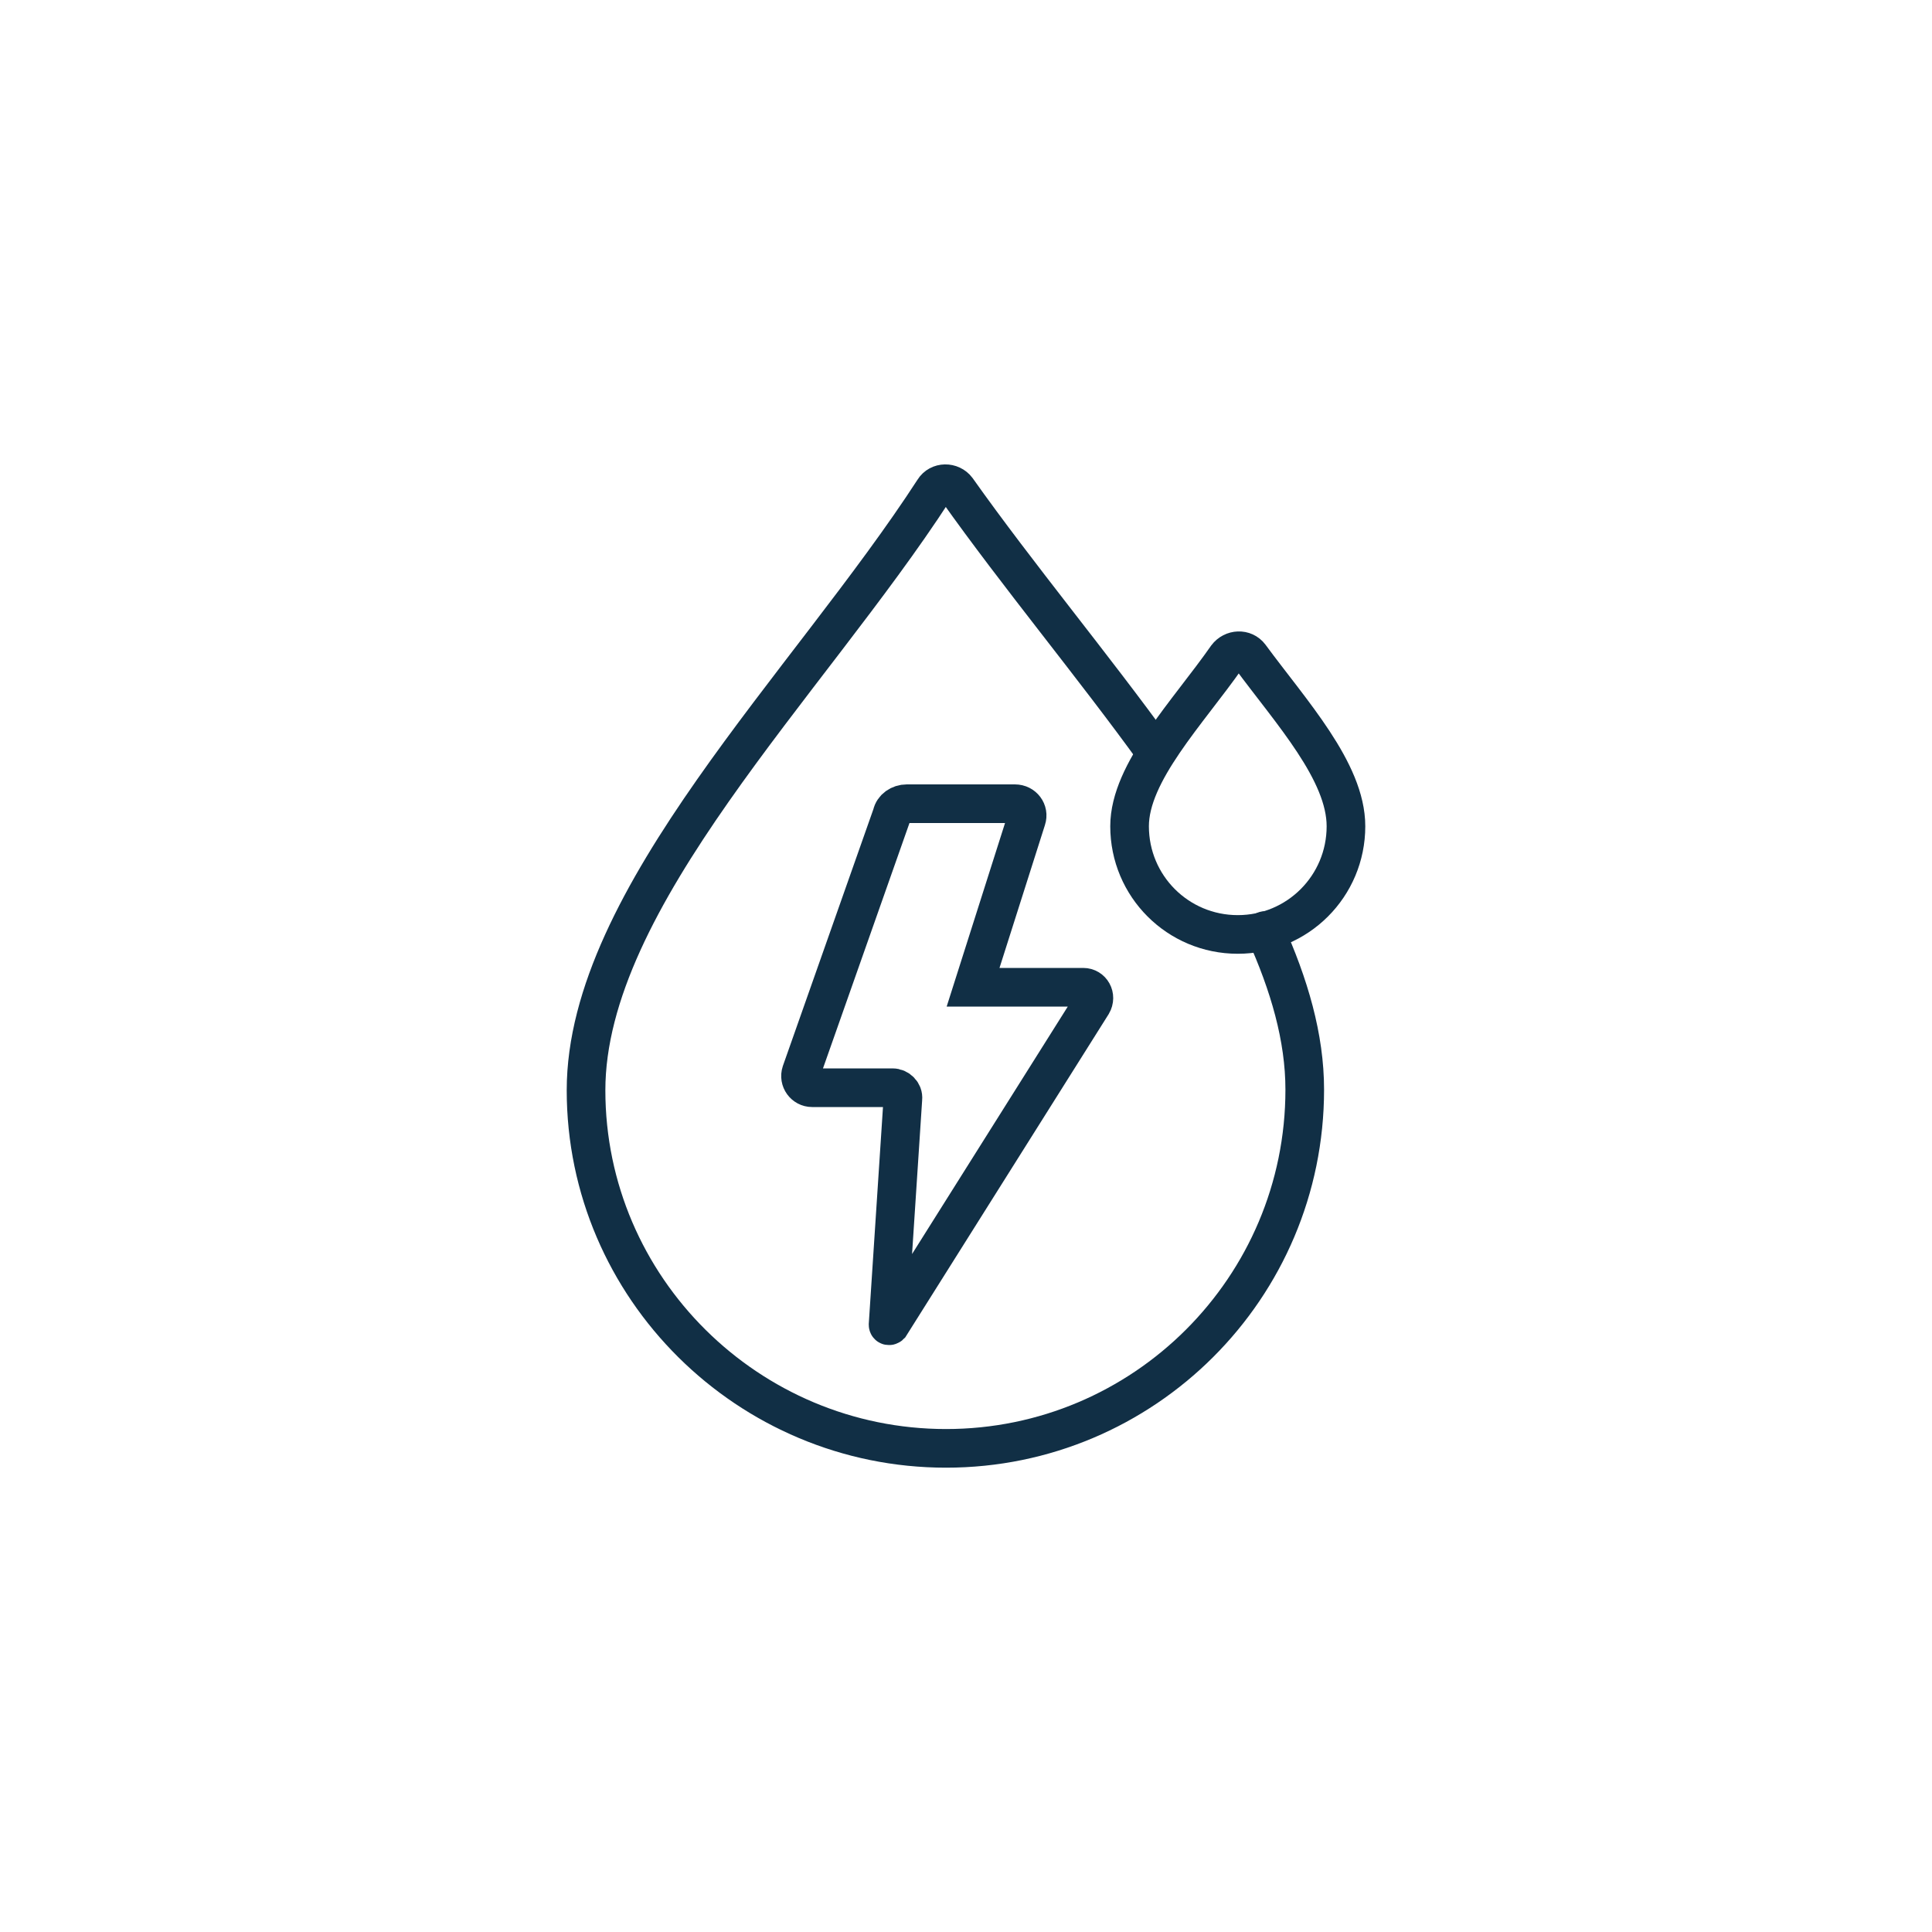 <?xml version="1.0" encoding="UTF-8"?>
<!-- Generator: $$$/GeneralStr/196=Adobe Illustrator 27.6.0, SVG Export Plug-In . SVG Version: 6.00 Build 0)  -->
<svg xmlns="http://www.w3.org/2000/svg" xmlns:xlink="http://www.w3.org/1999/xlink" version="1.1" id="Calque_1" x="0px" y="0px" width="300px" height="300px" viewBox="0 0 300 300" style="enable-background:new 0 0 300 300;" xml:space="preserve">
<style type="text/css">
	.st0{fill:none;stroke:#112F45;stroke-width:6;stroke-linecap:round;stroke-miterlimit:10;}
</style>
<g>
	<path class="st0" d="M196.4,144.5c3.8,8.4,6.2,16.6,6.2,24.7c0,30.8-25,55.7-55.7,55.7S91,200,91,169.3c0-29.9,34.5-63.1,54-93.2   c0.8-1.3,2.7-1.3,3.6-0.1c9.5,13.4,21,27.2,30.9,40.9"></path>
	<path class="st0" d="M209,128.3c0,9.3-7.5,16.8-16.8,16.8s-16.8-7.5-16.8-16.8c0-8.4,9.1-17.7,15.1-26.3c0.9-1.2,2.7-1.3,3.6-0.1   C200.5,110.6,209,119.8,209,128.3z"></path>
	<path class="st0" d="M140.8,124.8h16.8c1.3,0,2.2,1.2,1.8,2.4l-8.3,26.1h17.1c1.3,0,2.1,1.4,1.4,2.6l-31.4,49.9   c-0.1,0.1-0.3,0.1-0.3-0.1l2.3-35.1c0.1-0.9-0.7-1.7-1.6-1.7h-12.5c-1.2,0-2.1-1.2-1.7-2.4l14.1-40   C138.7,125.5,139.7,124.8,140.8,124.8z"></path>
</g>
</svg>
